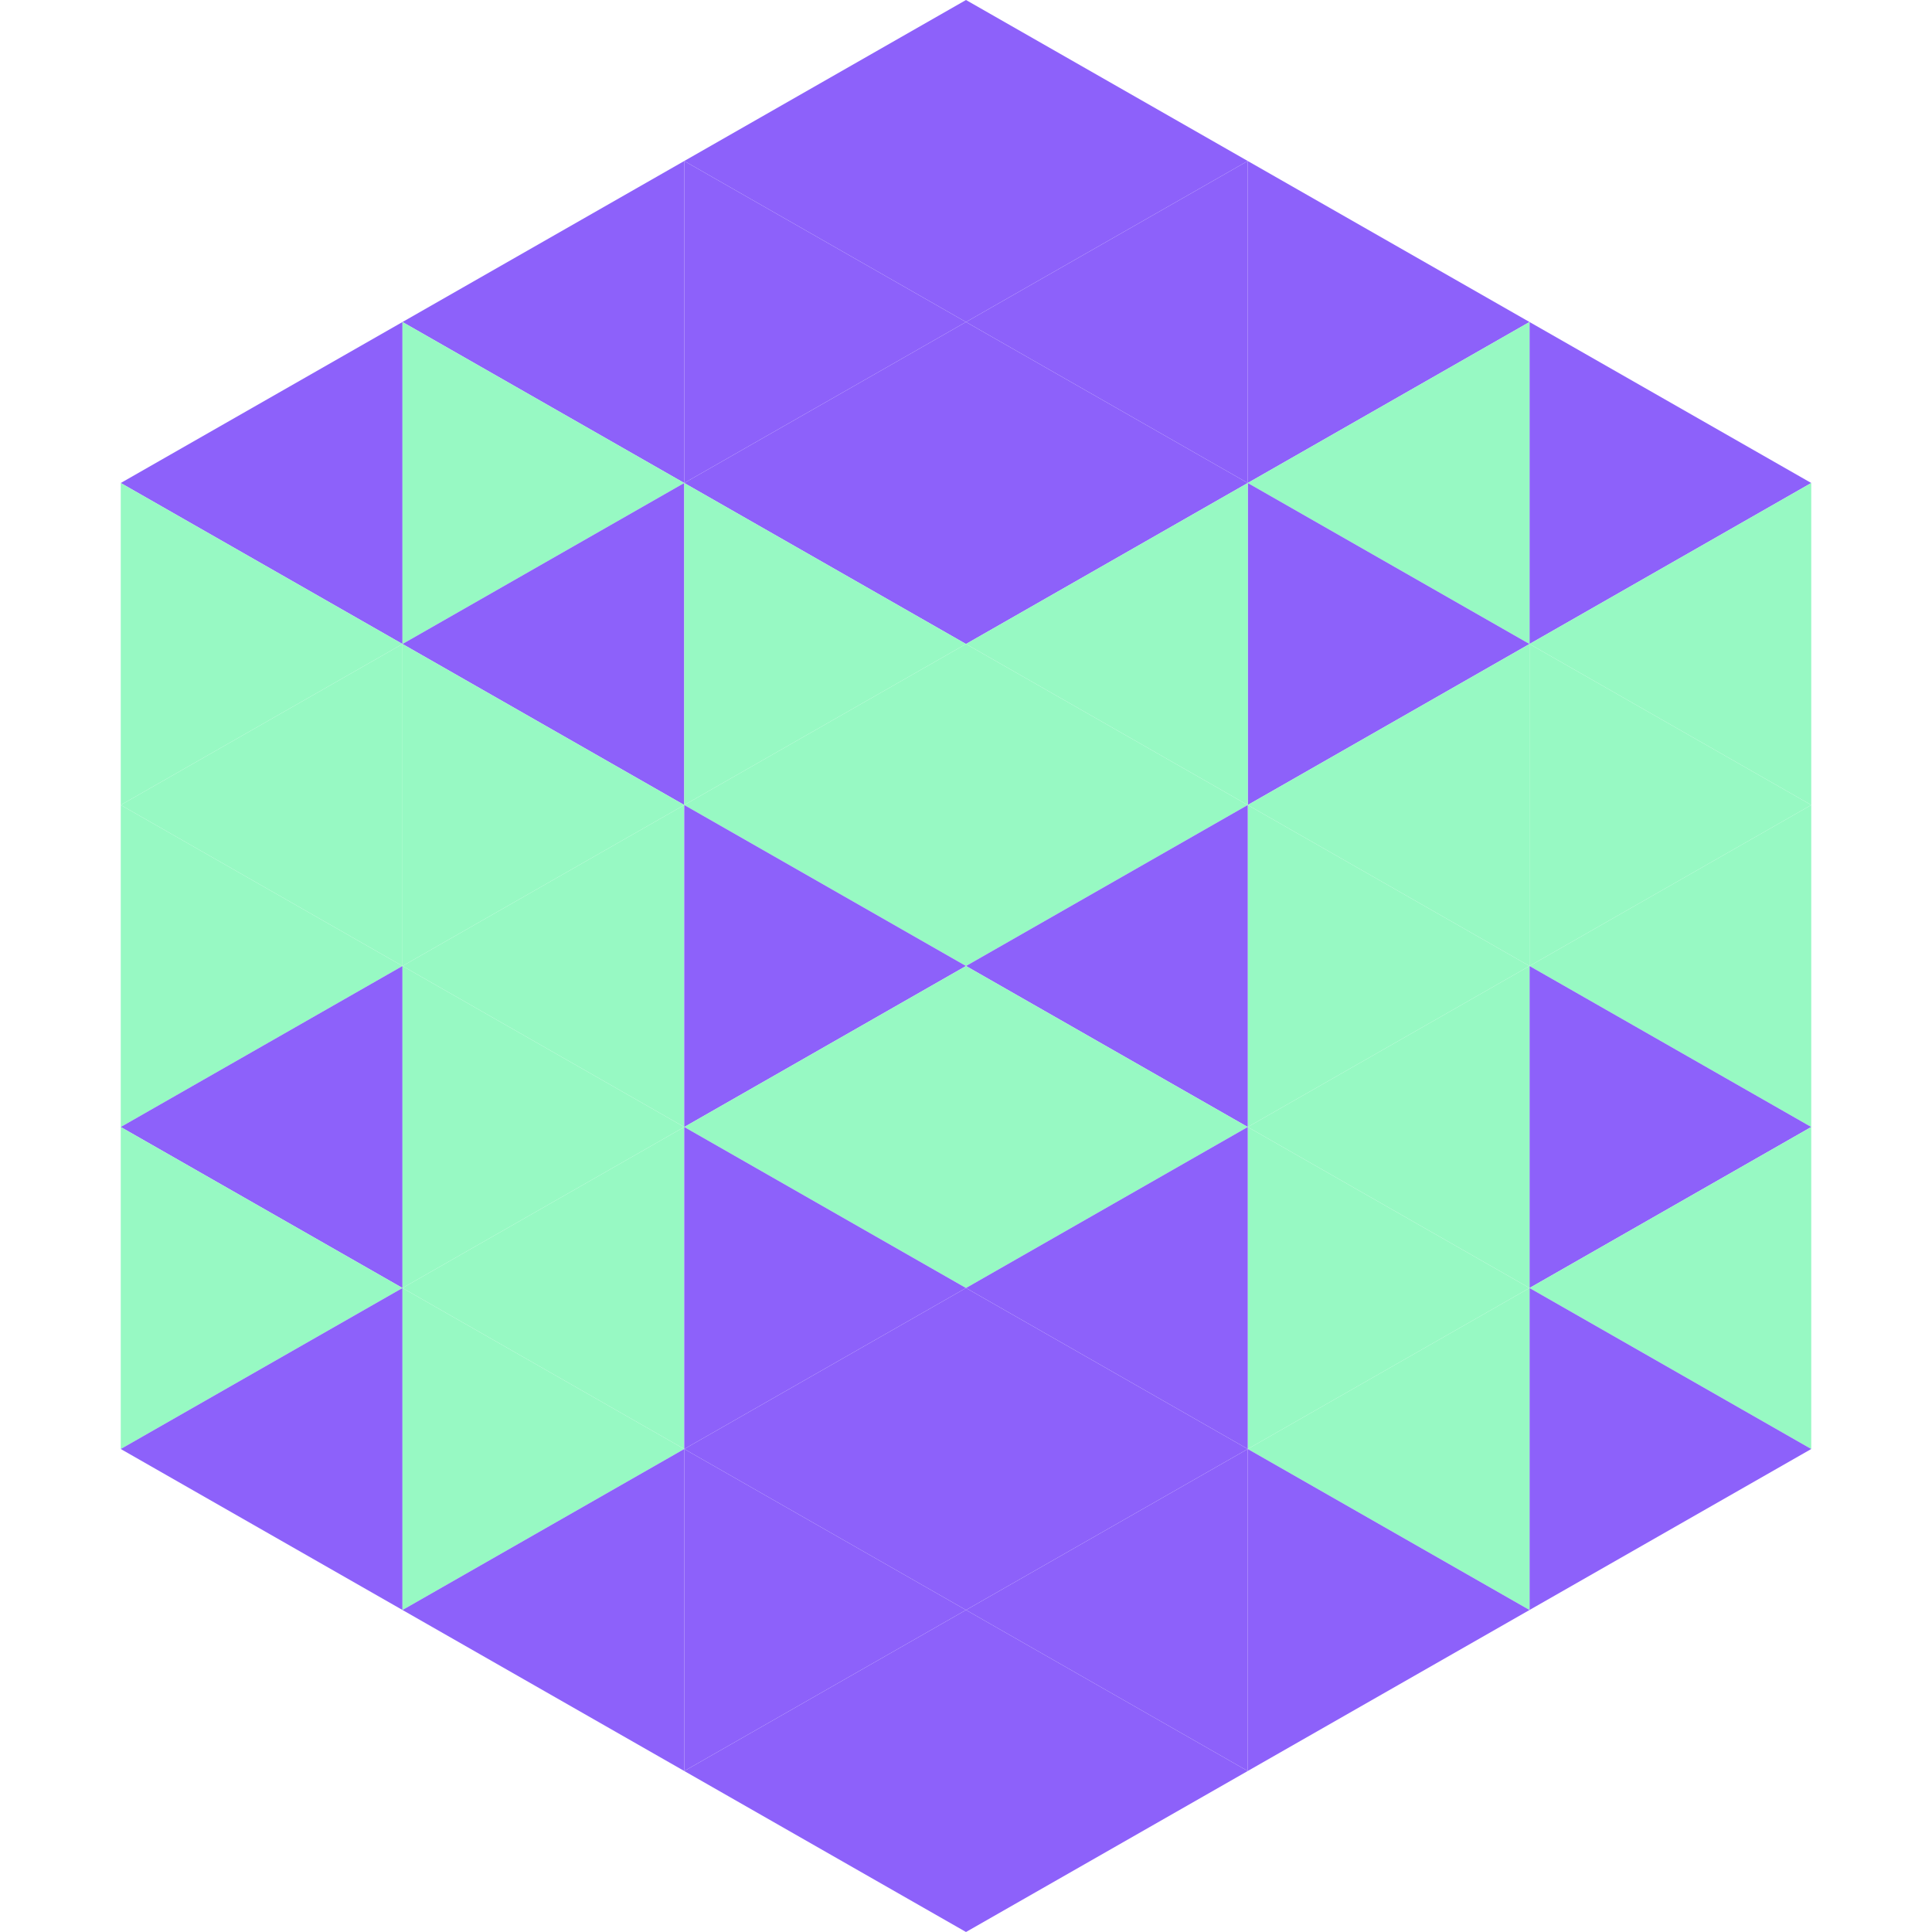 <?xml version="1.0"?>
<!-- Generated by SVGo -->
<svg width="240" height="240"
     xmlns="http://www.w3.org/2000/svg"
     xmlns:xlink="http://www.w3.org/1999/xlink">
<polygon points="50,40 15,60 50,80" style="fill:rgb(141,97,250)" />
<polygon points="190,40 225,60 190,80" style="fill:rgb(141,97,250)" />
<polygon points="15,60 50,80 15,100" style="fill:rgb(151,249,195)" />
<polygon points="225,60 190,80 225,100" style="fill:rgb(151,249,195)" />
<polygon points="50,80 15,100 50,120" style="fill:rgb(151,249,195)" />
<polygon points="190,80 225,100 190,120" style="fill:rgb(151,249,195)" />
<polygon points="15,100 50,120 15,140" style="fill:rgb(151,249,195)" />
<polygon points="225,100 190,120 225,140" style="fill:rgb(151,249,195)" />
<polygon points="50,120 15,140 50,160" style="fill:rgb(141,97,250)" />
<polygon points="190,120 225,140 190,160" style="fill:rgb(141,97,250)" />
<polygon points="15,140 50,160 15,180" style="fill:rgb(151,249,195)" />
<polygon points="225,140 190,160 225,180" style="fill:rgb(151,249,195)" />
<polygon points="50,160 15,180 50,200" style="fill:rgb(141,97,250)" />
<polygon points="190,160 225,180 190,200" style="fill:rgb(141,97,250)" />
<polygon points="15,180 50,200 15,220" style="fill:rgb(255,255,255); fill-opacity:0" />
<polygon points="225,180 190,200 225,220" style="fill:rgb(255,255,255); fill-opacity:0" />
<polygon points="50,0 85,20 50,40" style="fill:rgb(255,255,255); fill-opacity:0" />
<polygon points="190,0 155,20 190,40" style="fill:rgb(255,255,255); fill-opacity:0" />
<polygon points="85,20 50,40 85,60" style="fill:rgb(141,97,250)" />
<polygon points="155,20 190,40 155,60" style="fill:rgb(141,97,250)" />
<polygon points="50,40 85,60 50,80" style="fill:rgb(151,249,195)" />
<polygon points="190,40 155,60 190,80" style="fill:rgb(151,249,195)" />
<polygon points="85,60 50,80 85,100" style="fill:rgb(141,97,250)" />
<polygon points="155,60 190,80 155,100" style="fill:rgb(141,97,250)" />
<polygon points="50,80 85,100 50,120" style="fill:rgb(151,249,195)" />
<polygon points="190,80 155,100 190,120" style="fill:rgb(151,249,195)" />
<polygon points="85,100 50,120 85,140" style="fill:rgb(151,249,195)" />
<polygon points="155,100 190,120 155,140" style="fill:rgb(151,249,195)" />
<polygon points="50,120 85,140 50,160" style="fill:rgb(151,249,195)" />
<polygon points="190,120 155,140 190,160" style="fill:rgb(151,249,195)" />
<polygon points="85,140 50,160 85,180" style="fill:rgb(151,249,195)" />
<polygon points="155,140 190,160 155,180" style="fill:rgb(151,249,195)" />
<polygon points="50,160 85,180 50,200" style="fill:rgb(151,249,195)" />
<polygon points="190,160 155,180 190,200" style="fill:rgb(151,249,195)" />
<polygon points="85,180 50,200 85,220" style="fill:rgb(141,97,250)" />
<polygon points="155,180 190,200 155,220" style="fill:rgb(141,97,250)" />
<polygon points="120,0 85,20 120,40" style="fill:rgb(141,97,250)" />
<polygon points="120,0 155,20 120,40" style="fill:rgb(141,97,250)" />
<polygon points="85,20 120,40 85,60" style="fill:rgb(141,97,250)" />
<polygon points="155,20 120,40 155,60" style="fill:rgb(141,97,250)" />
<polygon points="120,40 85,60 120,80" style="fill:rgb(141,97,250)" />
<polygon points="120,40 155,60 120,80" style="fill:rgb(141,97,250)" />
<polygon points="85,60 120,80 85,100" style="fill:rgb(151,249,195)" />
<polygon points="155,60 120,80 155,100" style="fill:rgb(151,249,195)" />
<polygon points="120,80 85,100 120,120" style="fill:rgb(151,249,195)" />
<polygon points="120,80 155,100 120,120" style="fill:rgb(151,249,195)" />
<polygon points="85,100 120,120 85,140" style="fill:rgb(141,97,250)" />
<polygon points="155,100 120,120 155,140" style="fill:rgb(141,97,250)" />
<polygon points="120,120 85,140 120,160" style="fill:rgb(151,249,195)" />
<polygon points="120,120 155,140 120,160" style="fill:rgb(151,249,195)" />
<polygon points="85,140 120,160 85,180" style="fill:rgb(141,97,250)" />
<polygon points="155,140 120,160 155,180" style="fill:rgb(141,97,250)" />
<polygon points="120,160 85,180 120,200" style="fill:rgb(141,97,250)" />
<polygon points="120,160 155,180 120,200" style="fill:rgb(141,97,250)" />
<polygon points="85,180 120,200 85,220" style="fill:rgb(141,97,250)" />
<polygon points="155,180 120,200 155,220" style="fill:rgb(141,97,250)" />
<polygon points="120,200 85,220 120,240" style="fill:rgb(141,97,250)" />
<polygon points="120,200 155,220 120,240" style="fill:rgb(141,97,250)" />
<polygon points="85,220 120,240 85,260" style="fill:rgb(255,255,255); fill-opacity:0" />
<polygon points="155,220 120,240 155,260" style="fill:rgb(255,255,255); fill-opacity:0" />
</svg>
